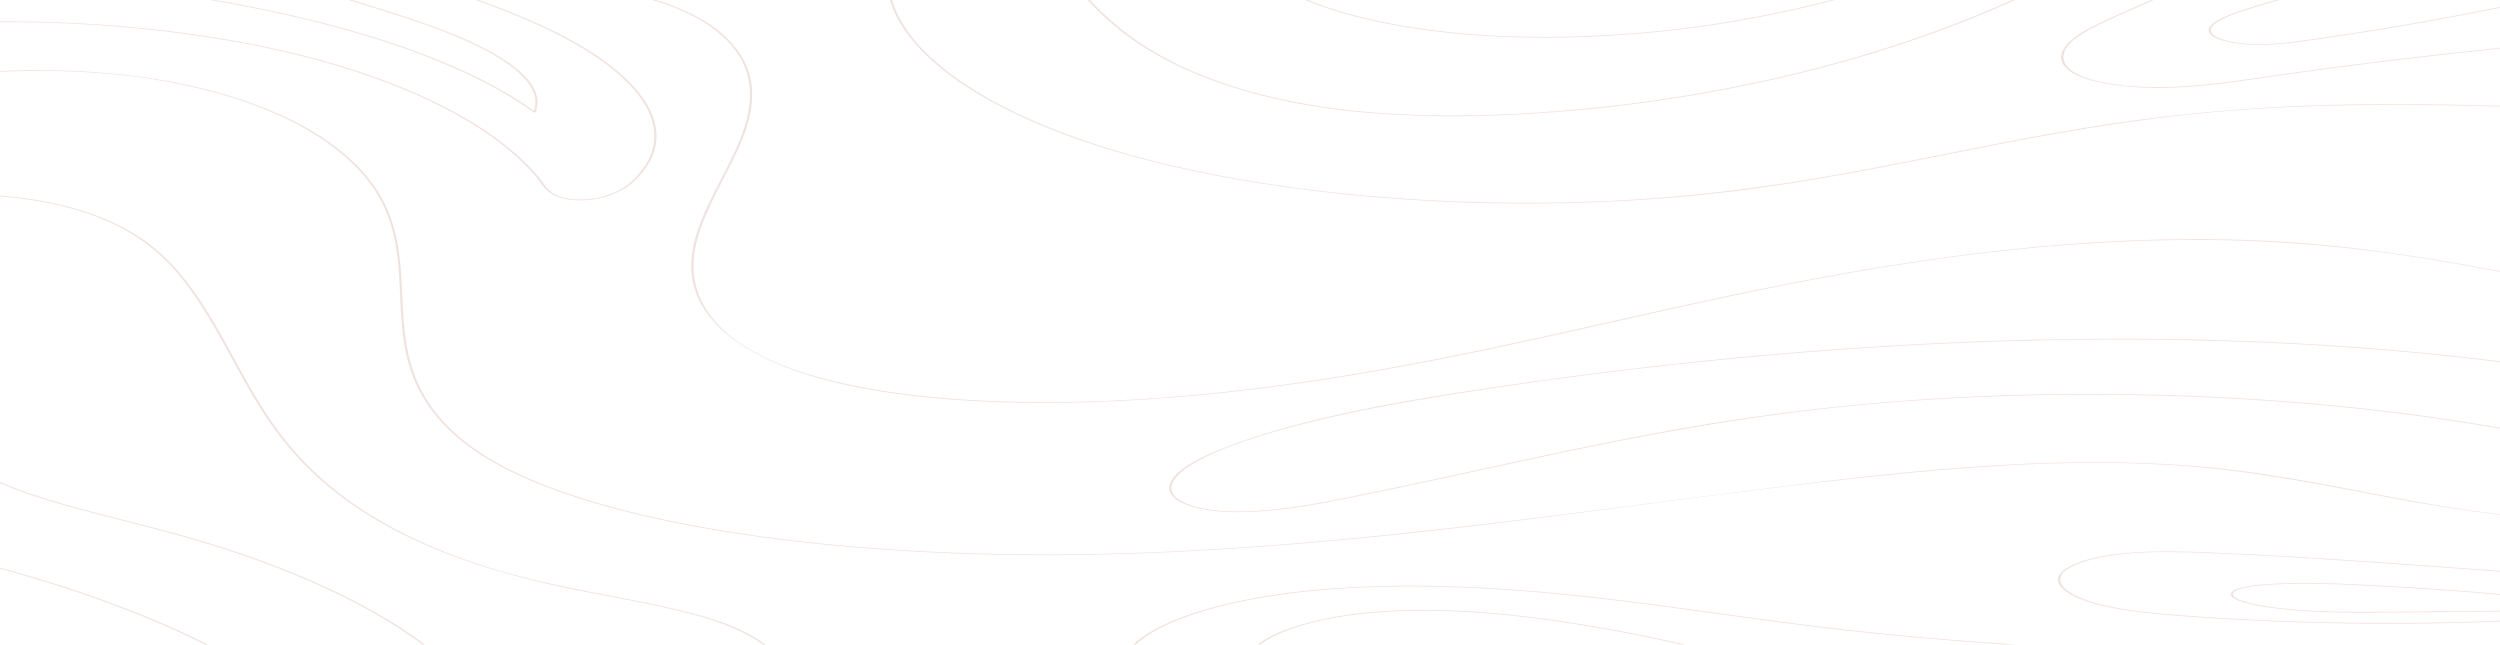 <svg width="1280" height="330" viewBox="0 0 1280 330" fill="none" xmlns="http://www.w3.org/2000/svg">
  <path
    d="M77.985 40.55C147.921 51.8 183.687 79.142 195.991 104.618C210.7 135.074 199.147 166.241 213.071 196.729C219.32 210.41 230.705 223.949 251.122 235.855C267.28 245.276 288.682 253.46 313.411 260.127C365.293 274.115 429.968 281.394 494.334 283.584C573.314 286.272 652.248 280.556 727.503 272.41C811.494 263.317 892.118 250.382 976.868 242.194C1020.14 238.013 1065.85 235.415 1110.55 238.061C1153.21 240.586 1189.9 248.563 1227.63 255.55C1244.59 258.691 1262.1 261.384 1280 263.632V263.38C1270.61 262.177 1261.34 260.845 1252.22 259.38C1215.83 253.539 1182.45 245.424 1144.59 240.734C1105.36 235.874 1063.44 235.756 1022.78 238.146C979.205 240.708 937.258 245.883 895.779 251.127C854.593 256.334 813.696 261.831 772.298 266.828C693.606 276.325 611.051 284.435 527.216 283.844C458.391 283.359 387.926 277.255 329.942 263.764C301.477 257.141 276.357 248.674 257.448 238.607C234.98 226.645 222.206 212.828 215.212 198.757C200.022 168.185 211.691 136.884 197.93 106.264C187.057 82.072 156.628 56.699 95.448 43.392C67.416 37.299 32.787 34.767 0 36.319V36.782C26.459 35.456 54.216 36.727 77.985 40.55Z"
    fill="#F0E3DF" />
  <path
    d="M48.496 110.626C65.38 116.99 76.412 125.005 84.624 133.163C93.636 142.115 99.917 151.426 105.67 160.697C128.303 197.172 138.901 235.779 196.001 268.138C220.826 282.208 253.524 293.846 294.412 301.996C314.864 306.073 336.354 309.629 355.098 314.691C370.437 318.834 382.378 323.991 390.554 330H391.887C387.126 326.373 381.005 322.98 373.297 319.981C357.472 313.823 336.729 309.662 316.276 305.744C295.084 301.684 274.123 297.646 255.53 292.156C236.879 286.648 220.637 280.163 206.713 273.126C144.224 241.544 131.559 202.463 109.875 165.685C104.167 156.003 97.925 146.31 89.4 136.883C82.183 128.905 72.895 120.991 58.599 114.256C46.164 108.398 30.201 103.635 10.538 101.185C7.108 100.757 3.584 100.395 0.002 100.106V100.532C18.637 102.061 35.27 105.641 48.498 110.628L48.496 110.626Z"
    fill="#F0E3DF" />
  <path
    d="M14.345 252.924C30.885 258.602 49.855 263.273 68.494 268.024C86.332 272.57 103.594 277.336 119.599 282.68C150.1 292.865 176.3 304.641 197.502 317.449C204.262 321.533 210.513 325.723 216.239 330H217.523C214.509 327.741 211.351 325.506 208.047 323.298C188.63 310.326 164.231 298.279 135.519 287.688C121.181 282.399 105.763 277.478 89.391 272.991C70.977 267.945 51.433 263.436 33.292 258.263C21.164 254.806 9.633 251.028 0 246.71V247.303C4.492 249.317 9.33 251.202 14.345 252.923V252.924Z"
    fill="#F0E3DF" />
  <path
    d="M731.134 299.92C698.573 299.45 665.323 301.434 636.833 307.247C612.845 312.141 592.263 319.545 581.651 328.697C581.15 329.129 580.676 329.563 580.226 330H581.56C590.01 322.02 606.045 315.222 625.75 310.255C653.394 303.286 686.878 300.335 720.514 300.265C796.3 300.107 864.487 313.25 934.593 321.588C964.51 325.147 995.095 327.917 1026.06 330H1032.44C1002.95 328.106 973.785 325.595 945.175 322.38C874.389 314.423 806.782 301.011 731.132 299.92H731.134Z"
    fill="#F0E3DF" />
  <path
    d="M366.322 15.534C384.31 29.538 386.106 45.607 382.371 60.711C375.37 89.009 348.369 116.508 354.916 145.175C360.15 168.098 388.101 190.41 450.104 200.295C518.34 211.174 599.024 205.758 665.768 196.219C739.686 185.655 805.057 169.207 872.648 154.525C944.407 138.938 1024.19 124.551 1109.79 122.966C1151.03 122.202 1191.22 124.962 1229.3 130.527C1246.68 133.066 1263.46 136.048 1280 139.199V138.809C1239.62 131.177 1198.09 124.589 1151.6 122.9C1069.39 119.912 988.926 131.021 917.997 144.716C846.483 158.524 781.058 175.988 708.163 188.947C638.569 201.318 555.736 210.6 477.887 203.321C441.793 199.945 409.826 192.605 388.727 181.591C369.068 171.328 359.778 159.004 356.475 146.769C348.786 118.267 375.073 90.871 382.988 62.776C387.032 48.421 386.33 33.367 372.317 19.657C366.685 14.146 358.798 8.864 348.079 4.379C344.311 2.803 340.187 1.331 335.725 0.001H333.908C333.989 0.024 334.071 0.047 334.15 0.07C348.276 4.184 358.791 9.671 366.322 15.534Z"
    fill="#F0E3DF" />
  <path
    d="M679.85 55.512C709.374 59.612 741.904 60.245 773.12 58.824C830.639 56.204 884.922 47.125 931.344 35.041C969.435 25.126 1002.61 13.128 1031.78 0.001H1030.27C1006.51 10.668 980.145 20.581 950.465 29.246C906.366 42.121 855.038 52.204 799.081 56.755C768.142 59.272 735.46 60.068 704.249 57.676C675.437 55.468 649.579 50.352 628.224 43.193C593.215 31.458 572.893 16.009 558.038 0.001H556.8C569.542 13.816 586.193 27.116 613.269 38.233C631.415 45.684 653.864 51.904 679.85 55.513V55.512Z"
    fill="#F0E3DF" />
  <path
    d="M768.875 104.15C813.421 104.768 857.835 102.147 899.386 96.426C942.962 90.426 982.914 81.714 1023.8 73.786C1065.6 65.679 1108.84 58.582 1156.13 55.688C1197.03 53.186 1238.73 53.389 1280 54.556V54.138C1251.61 53.335 1223.13 52.997 1194.7 53.671C1149.75 54.737 1107.09 58.847 1066.32 65.597C1024.63 72.5 985.719 81.284 944.749 88.682C903.147 96.193 859.588 101.752 812.868 103.314C724.587 106.265 633.007 96.412 566.242 75.561C504.897 56.404 465.21 28.806 456.769 0H455.673C462.909 24.62 492.637 48.323 539.464 66.748C597.823 89.711 682.049 102.943 768.875 104.15Z"
    fill="#F0E3DF" />
  <path
    d="M693.022 8.248C713.19 13.551 736.964 17.04 761.723 18.477C790.468 20.146 820.07 19.207 848.033 16.434C875.992 13.661 902.219 9.04 926.266 3.309C930.746 2.242 935.149 1.138 939.485 0H937.53C936.737 0.206 935.943 0.412 935.145 0.615C911.909 6.555 886.575 11.53 859.359 14.768C831.956 18.027 802.721 19.574 773.855 18.617C748.325 17.77 723.554 14.861 701.959 9.937C689.967 7.202 679.021 3.858 669.81 0H668.325C675.565 3.082 683.904 5.849 693.025 8.248H693.022Z"
    fill="#F0E3DF" />
  <path
    d="M63.523 311.803C78.424 317.545 92.274 323.627 104.969 330H106.387C95.57 324.551 83.912 319.313 71.478 314.317C52.171 306.561 30.992 299.388 8.204 292.927C5.492 292.158 2.758 291.399 0.002 290.65V291.168C22.798 297.382 44.058 304.302 63.525 311.803H63.523Z"
    fill="#F0E3DF" />
  <path
    d="M1066.24 16.434C1056.58 22.245 1050.94 29.622 1059.22 36.063C1066.76 41.933 1084.84 44.738 1102.21 45.007C1124.52 45.351 1145.56 41.725 1165.74 38.847C1187.26 35.781 1209.03 32.937 1231.01 30.32C1247.23 28.389 1263.56 26.582 1280 24.899V24.47C1271.34 25.355 1262.72 26.274 1254.12 27.229C1232.41 29.639 1210.88 32.269 1189.59 35.115C1179.09 36.519 1168.64 37.977 1158.25 39.484C1147.73 41.009 1137.18 42.567 1126.15 43.57C1107.59 45.257 1085.87 45.168 1070.44 40.595C1054.38 35.834 1053.69 27.696 1060.87 21.213C1064.82 17.658 1070.82 14.445 1077.26 11.403C1084.4 8.033 1091.96 4.772 1099.35 1.473C1100.45 0.983 1101.55 0.493 1102.65 0.002H1101.17C1095.92 2.344 1090.67 4.686 1085.43 7.028C1078.64 10.058 1071.79 13.095 1066.24 16.436L1066.24 16.434Z"
    fill="#F0E3DF" />
  <path
    d="M1130.41 282.762C1106.8 281.803 1079.05 281.713 1062.26 288.737C1055.57 291.539 1052.44 295.125 1054.11 298.773C1055.91 302.716 1062.62 306.298 1071.21 308.82C1080.74 311.62 1092.57 313.242 1104.39 314.378C1117.79 315.664 1131.57 316.524 1145.27 317.27C1189.81 319.692 1235.23 320.014 1280 318.239V317.818C1242.93 319.292 1205.41 319.333 1168.3 317.921C1154.02 317.378 1139.8 316.619 1125.7 315.646C1112.85 314.76 1099.78 313.804 1087.77 311.901C1076.4 310.101 1066.24 307.377 1060.08 303.478C1054.31 299.834 1052.83 295.438 1058.22 291.626C1063.29 288.036 1073.06 285.447 1083.54 284.086C1096.38 282.418 1110.45 282.49 1123.88 282.931C1152.45 283.871 1180.87 285.706 1209.03 287.617C1232.72 289.225 1256.34 290.988 1280 292.675V292.255C1258.85 290.745 1237.72 289.176 1216.56 287.714C1188.01 285.74 1159.32 283.934 1130.41 282.761V282.762Z"
    fill="#F0E3DF" />
  <path
    d="M35.112 12.048C68.436 13.562 100.894 17.432 130.195 23.247C158.587 28.884 183.82 36.404 205.145 45.099C226.325 53.736 243.652 63.534 256.989 73.947C263.71 79.195 269.415 84.605 274.09 90.124C276.306 92.741 277.758 95.501 280.755 98.024C283.269 100.14 287.584 102.07 294.277 102.519C300.649 102.947 306.697 101.79 311.278 100.312C316.782 98.534 320.873 96.206 323.612 93.766C329.523 88.498 333.268 82.935 335.016 77.304C338.556 65.892 333.812 54.278 323.6 43.426C313.214 32.391 297.202 22.069 277.136 12.879C267.241 8.346 256.496 4.065 245.132 -0.001H243.505C249.081 1.984 254.515 4.021 259.773 6.116C281.94 14.945 300.663 24.785 313.954 35.649C326.903 46.233 334.827 57.705 335.013 69.274C335.104 74.993 333.273 80.717 329.263 86.259C327.275 89.007 324.904 91.786 321.636 94.379C318.506 96.864 313.793 99.304 307.442 100.882C301.156 102.444 293.092 102.745 287.165 100.772C281.626 98.929 279.962 96.057 278.065 93.561C273.932 88.126 268.805 82.785 262.714 77.587C250.629 67.273 234.752 57.509 215.189 48.747C195.621 39.984 172.304 32.224 145.855 26.121C118.477 19.802 87.757 15.278 55.794 12.879C37.481 11.505 18.723 10.833 0.007 10.938V11.354C11.73 11.283 23.475 11.519 35.119 12.048H35.112Z"
    fill="#F0E3DF" />
  <path
    d="M971.827 176.728C907.311 180.424 844.246 186.998 783.546 195.533C730.473 202.995 675.849 211.665 635.006 226.219C617.702 232.385 599.727 240.192 598.672 249.303C598.223 253.189 601.937 256.989 610.565 259.506C619.224 262.031 630.591 262.552 641.413 262.048C653.708 261.477 665.512 259.766 676.445 257.747C690.213 255.205 703.635 252.407 716.977 249.598C744.048 243.9 770.625 237.914 797.656 232.193C850.083 221.098 904.548 211.293 964.347 206.346C1020.29 201.717 1078.64 200.898 1135.52 203.696C1185.63 206.161 1234.71 211.459 1280 219.474V219.029C1248.91 213.542 1216.05 209.321 1182.26 206.424C1128.72 201.834 1072.9 200.532 1018.14 202.673C962.048 204.865 908.472 210.871 858.105 219.822C802.972 229.619 752.093 242.066 698.64 252.913C686.013 255.476 673.322 258.179 659.614 259.961C647.761 261.502 634.077 262.592 621.694 261.188C608.44 259.686 600.292 255.366 599.82 250.527C599.366 245.875 604.442 241.239 611.072 237.302C625.347 228.826 648.024 221.838 670.583 216.224C693.644 210.485 718.799 205.882 744.467 201.802C802.781 192.531 863.844 185.159 926.252 180.247C989.224 175.29 1053.98 172.937 1118.47 174.136C1173.45 175.159 1228.09 178.883 1280 185.418V184.982C1241.43 180.136 1201.31 176.841 1160.71 175.045C1097.97 172.268 1034.16 173.155 971.823 176.725L971.827 176.728Z"
    fill="#F0E3DF" />
  <path
    d="M779.671 315.406C749.531 311.931 714.973 310.508 685.445 315.469C667.788 318.436 651.932 323.607 643.949 330H645.313C652.153 324.659 664.574 320.154 678.879 317.17C706.828 311.339 740.892 311.893 771.156 314.92C787.128 316.517 802.507 318.785 817.417 321.351C830.748 323.647 843.713 326.209 856.239 329.017C857.684 329.341 859.124 329.668 860.558 329.999H862.68C850.444 327.15 837.769 324.535 824.723 322.18C810.186 319.555 795.194 317.196 779.671 315.406V315.406Z"
    fill="#F0E3DF" />
  <path
    d="M1213.62 299.523C1201.32 298.902 1188.9 298.347 1176.44 298.475C1170.35 298.537 1164.23 298.758 1158.28 299.235C1154.02 299.577 1149.69 300.168 1146.36 301.198C1143.14 302.193 1141.39 303.656 1142.37 305.165C1143.46 306.836 1147.34 308.12 1151.2 309.047C1160.05 311.174 1170.65 312.354 1181.1 312.986C1191.95 313.641 1202.99 313.737 1213.96 313.692C1226.41 313.641 1238.86 313.487 1251.3 313.375C1260.87 313.289 1270.43 313.202 1280 313.117V312.704C1273.92 312.759 1267.83 312.814 1261.75 312.868C1249.08 312.982 1236.41 313.097 1223.74 313.211C1212.9 313.308 1202.02 313.377 1191.21 313.033C1180.6 312.695 1169.94 311.94 1160.22 310.349C1155.59 309.59 1150.83 308.681 1147.27 307.357C1144.02 306.15 1141.99 304.449 1144.18 302.841C1146.07 301.449 1150.24 300.607 1154.18 300.093C1159.27 299.428 1164.85 299.176 1170.23 299.012C1182.47 298.64 1194.77 299.045 1206.91 299.61C1219.13 300.178 1231.31 300.879 1243.42 301.693C1255.47 302.504 1267.46 303.433 1279.37 304.478C1279.58 304.496 1279.79 304.515 1280 304.533V304.109C1270.3 303.255 1260.55 302.478 1250.75 301.781C1238.43 300.904 1226.05 300.151 1213.62 299.523H1213.62Z"
    fill="#F0E3DF" />
  <path
    d="M1140.13 8.125C1136.45 9.668 1133.13 11.414 1131.6 13.381C1130.23 15.14 1130.54 17.032 1133.02 18.651C1135.31 20.151 1139.21 21.287 1143.53 22.004C1154.58 23.841 1166.86 22.775 1177.76 21.334C1189.68 19.757 1201.41 17.964 1213.02 16.119C1235.9 12.485 1258.26 8.443 1280 4.016V3.54C1261.77 7.261 1243.09 10.713 1224.04 13.879C1212.77 15.751 1201.37 17.524 1189.85 19.194C1183.95 20.049 1178.05 20.929 1171.98 21.611C1165.93 22.29 1159.52 22.76 1153.16 22.531C1143.33 22.176 1133.06 19.858 1132.02 16.115C1131.45 14.073 1133.71 12.101 1136.77 10.411C1139.94 8.659 1144.02 7.16 1148.25 5.729C1154.22 3.71 1160.47 1.798 1166.98 0.002H1165.1C1160.98 1.153 1156.96 2.35 1153.06 3.592C1148.55 5.023 1144.04 6.486 1140.13 8.127L1140.13 8.125Z"
    fill="#F0E3DF" />
  <path
    d="M194.181 20.46C209.569 25.378 223.749 30.773 236.446 36.576C249.109 42.363 260.292 48.561 269.729 55.077C270.899 55.885 272.04 56.697 273.157 57.515C273.362 57.665 274.15 57.64 274.22 57.465C276.783 51.111 274.346 44.666 268.351 38.634C262.226 32.47 252.719 26.774 241.569 21.591C230.084 16.253 216.732 11.51 202.717 7.012C195.298 4.631 187.723 2.314 180.138 0H178.358C184.043 1.735 189.729 3.47 195.351 5.231C209.42 9.637 223.12 14.209 235.083 19.351C246.942 24.451 257.31 30.072 264.467 36.192C271.372 42.096 275.151 48.489 273.846 54.894C273.722 55.502 273.55 56.109 273.338 56.715C264.42 50.282 253.829 44.147 241.778 38.391C229.402 32.479 215.519 26.965 200.385 21.924C185.286 16.896 168.944 12.334 151.615 8.309C138.273 5.21 124.337 2.43 109.929 0H107.222C120.064 2.128 132.536 4.536 144.556 7.197C162.148 11.093 178.772 15.536 194.178 20.46H194.181Z"
    fill="#F0E3DF" />
</svg>